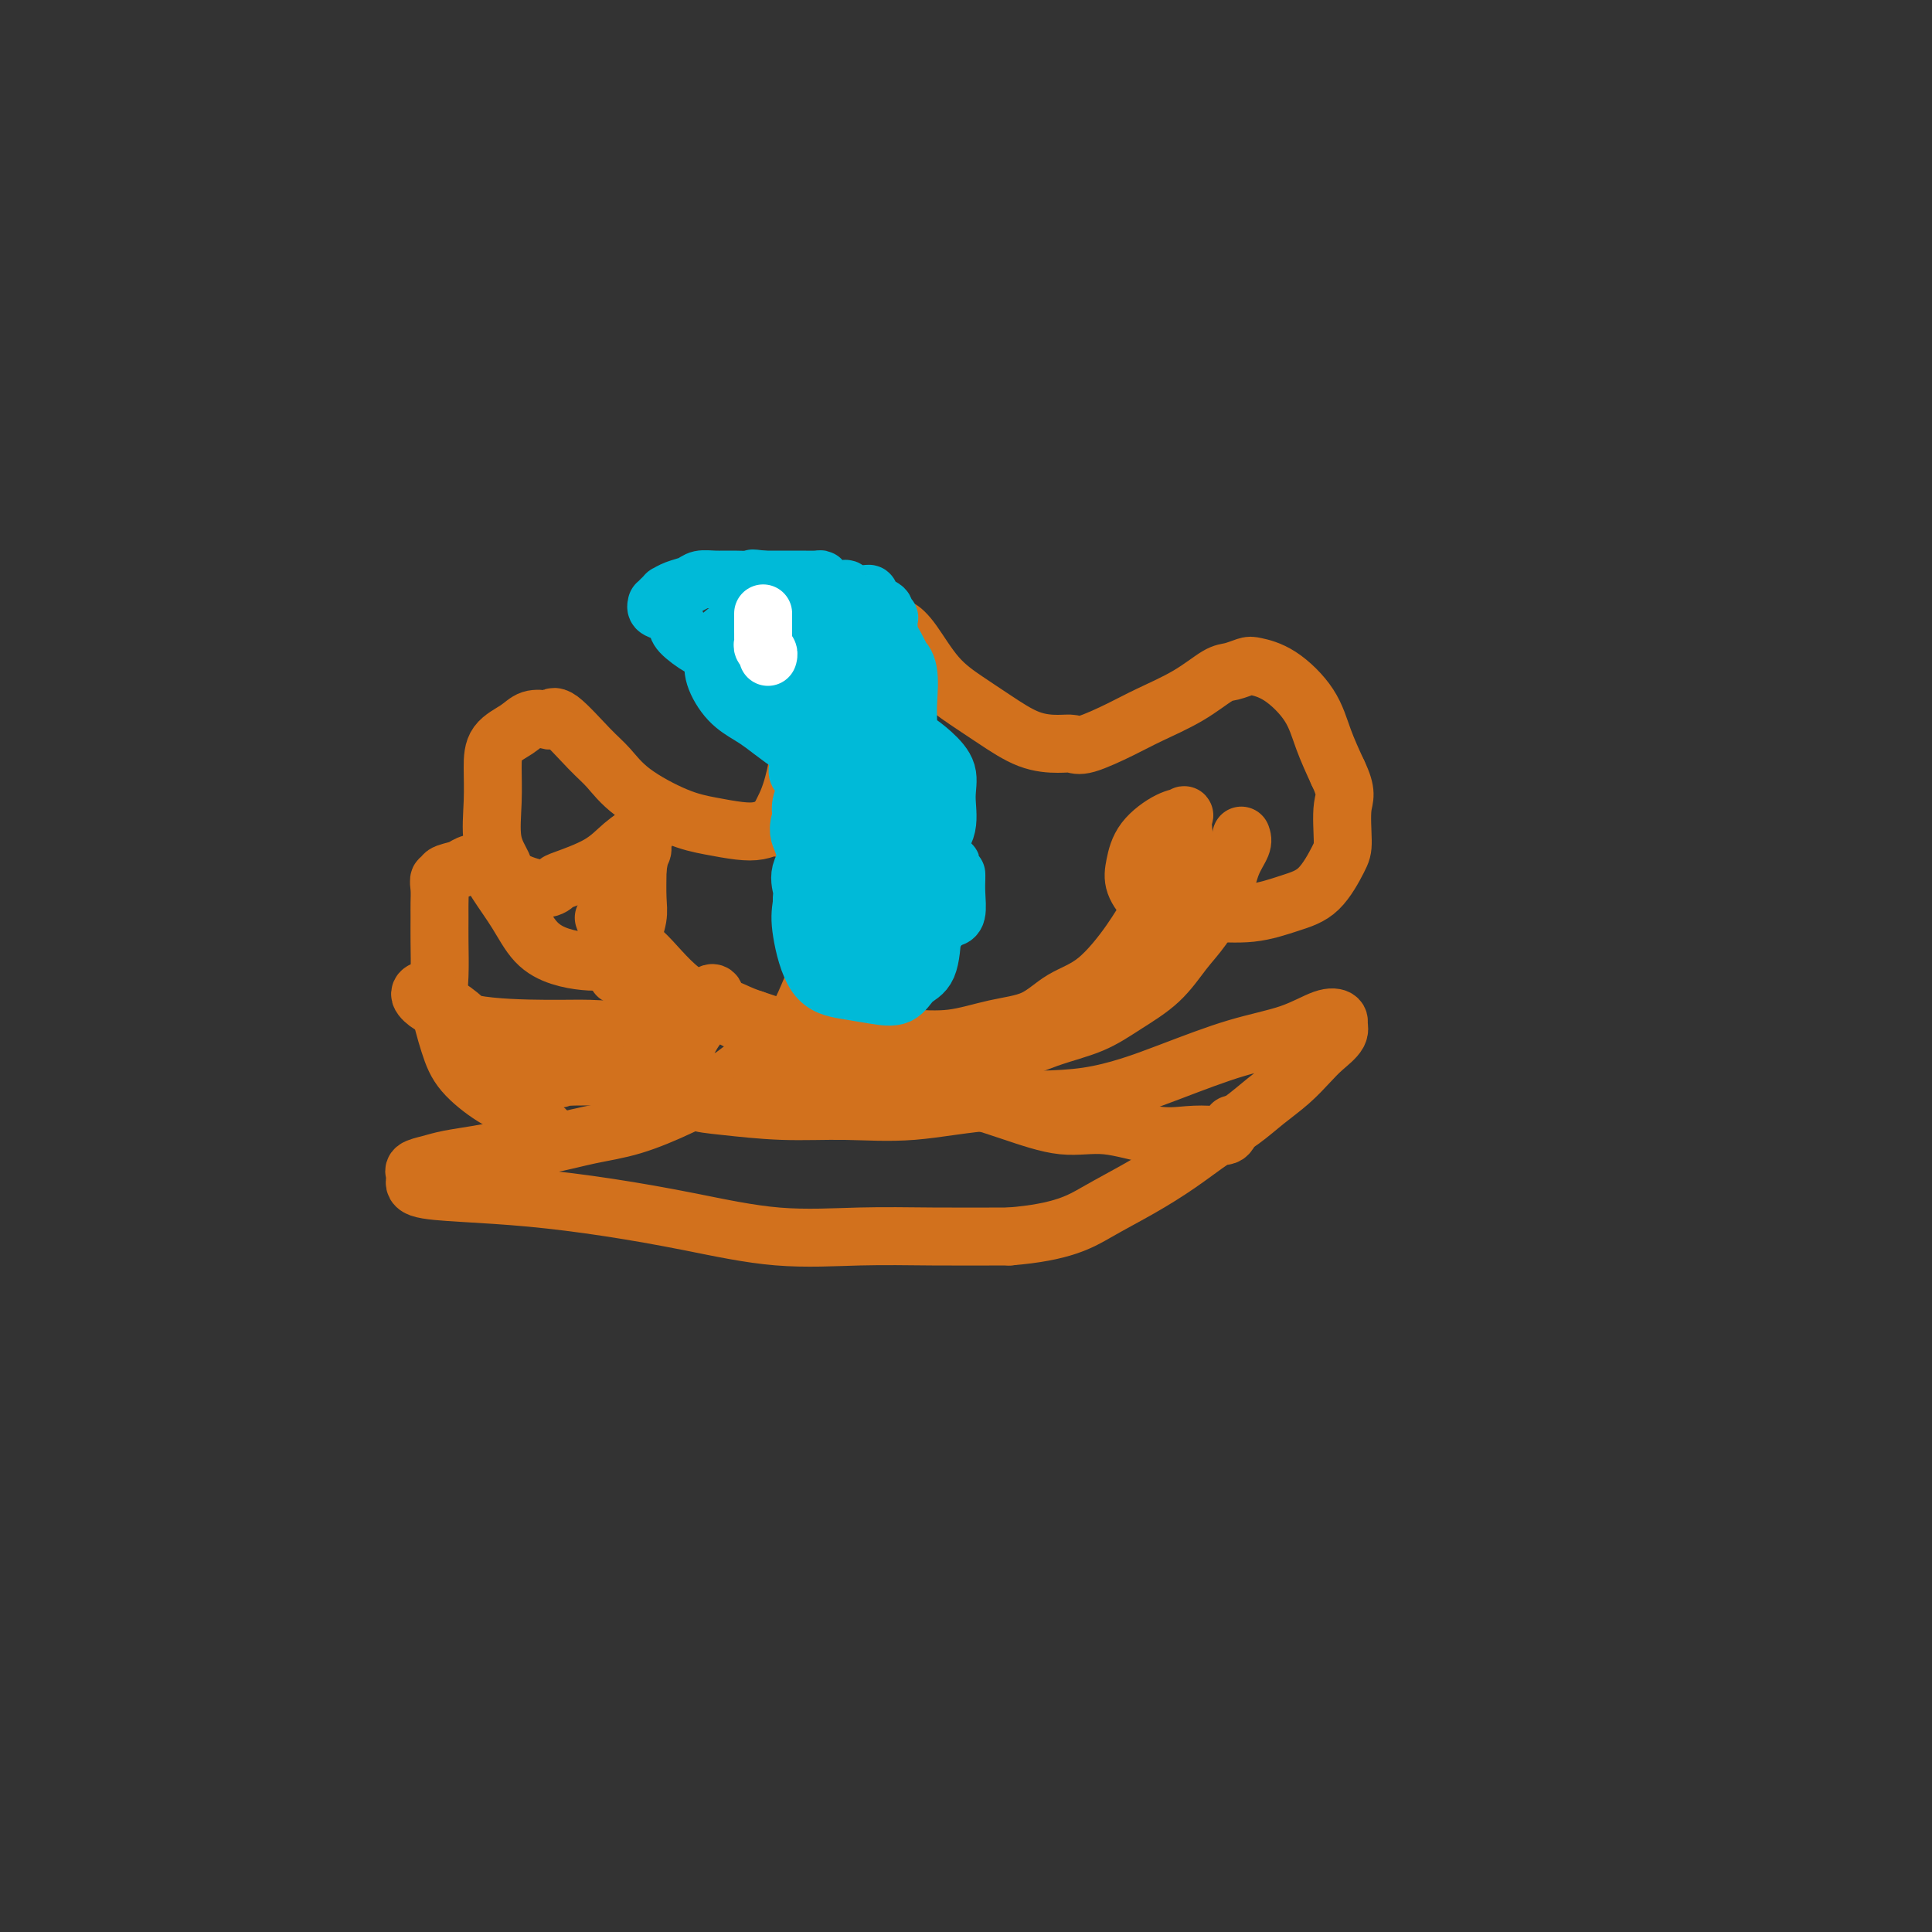 <svg viewBox='0 0 400 400' version='1.1' xmlns='http://www.w3.org/2000/svg' xmlns:xlink='http://www.w3.org/1999/xlink'><rect x="0" y="0" width="400" height="400" fill="#333333" stroke="none"/><g fill='none' stroke='#D2711D' stroke-width='12' stroke-linecap='round' stroke-linejoin='round'><path d='M257,173c0.192,0.525 0.383,1.051 0,2c-0.383,0.949 -1.342,2.322 -2,4c-0.658,1.678 -1.017,3.663 -2,6c-0.983,2.337 -2.591,5.028 -4,7c-1.409,1.972 -2.620,3.226 -4,5c-1.380,1.774 -2.929,4.067 -5,6c-2.071,1.933 -4.664,3.504 -7,5c-2.336,1.496 -4.417,2.916 -7,4c-2.583,1.084 -5.670,1.831 -9,3c-3.330,1.169 -6.904,2.758 -11,4c-4.096,1.242 -8.714,2.137 -12,3c-3.286,0.863 -5.240,1.695 -10,2c-4.760,0.305 -12.326,0.082 -17,0c-4.674,-0.082 -6.458,-0.022 -9,0c-2.542,0.022 -5.844,0.006 -8,0c-2.156,-0.006 -3.165,-0.002 -4,0c-0.835,0.002 -1.494,0.000 -2,0c-0.506,-0.000 -0.859,-0.000 -1,0c-0.141,0.000 -0.071,0.000 0,0'/><path d='M125,190c0.341,1.022 0.683,2.043 2,3c1.317,0.957 3.611,1.849 6,4c2.389,2.151 4.874,5.562 8,8c3.126,2.438 6.894,3.905 11,6c4.106,2.095 8.549,4.818 14,7c5.451,2.182 11.909,3.822 17,5c5.091,1.178 8.814,1.892 13,3c4.186,1.108 8.835,2.609 13,4c4.165,1.391 7.846,2.674 11,3c3.154,0.326 5.780,-0.303 9,0c3.220,0.303 7.035,1.538 10,2c2.965,0.462 5.082,0.151 7,0c1.918,-0.151 3.638,-0.144 5,0c1.362,0.144 2.367,0.423 3,0c0.633,-0.423 0.895,-1.550 1,-2c0.105,-0.450 0.052,-0.225 0,0'/><path d='M180,178c0.091,0.659 0.182,1.319 0,2c-0.182,0.681 -0.637,1.385 -1,2c-0.363,0.615 -0.636,1.142 -1,3c-0.364,1.858 -0.821,5.049 -2,7c-1.179,1.951 -3.080,2.664 -5,6c-1.920,3.336 -3.858,9.296 -6,13c-2.142,3.704 -4.488,5.152 -7,7c-2.512,1.848 -5.190,4.095 -8,6c-2.810,1.905 -5.752,3.466 -9,5c-3.248,1.534 -6.803,3.041 -10,4c-3.197,0.959 -6.035,1.370 -9,2c-2.965,0.630 -6.057,1.478 -9,2c-2.943,0.522 -5.739,0.717 -8,1c-2.261,0.283 -3.989,0.654 -6,1c-2.011,0.346 -4.304,0.667 -6,1c-1.696,0.333 -2.793,0.680 -4,1c-1.207,0.320 -2.522,0.614 -3,1c-0.478,0.386 -0.119,0.863 0,1c0.119,0.137 -0.002,-0.066 0,0c0.002,0.066 0.127,0.401 0,1c-0.127,0.599 -0.507,1.461 1,2c1.507,0.539 4.902,0.754 9,1c4.098,0.246 8.901,0.521 14,1c5.099,0.479 10.495,1.162 16,2c5.505,0.838 11.119,1.832 17,3c5.881,1.168 12.030,2.509 18,3c5.970,0.491 11.761,0.132 17,0c5.239,-0.132 9.925,-0.038 15,0c5.075,0.038 10.537,0.019 16,0'/><path d='M209,256c11.062,-0.892 14.716,-3.123 18,-5c3.284,-1.877 6.197,-3.401 9,-5c2.803,-1.599 5.495,-3.274 8,-5c2.505,-1.726 4.824,-3.505 7,-5c2.176,-1.495 4.209,-2.707 6,-4c1.791,-1.293 3.339,-2.667 5,-4c1.661,-1.333 3.436,-2.624 5,-4c1.564,-1.376 2.916,-2.837 4,-4c1.084,-1.163 1.900,-2.028 3,-3c1.100,-0.972 2.484,-2.053 3,-3c0.516,-0.947 0.162,-1.761 0,-2c-0.162,-0.239 -0.133,0.097 0,0c0.133,-0.097 0.371,-0.629 0,-1c-0.371,-0.371 -1.352,-0.582 -3,0c-1.648,0.582 -3.962,1.958 -7,3c-3.038,1.042 -6.799,1.751 -11,3c-4.201,1.249 -8.842,3.038 -14,5c-5.158,1.962 -10.835,4.096 -17,5c-6.165,0.904 -12.819,0.579 -19,1c-6.181,0.421 -11.889,1.589 -17,2c-5.111,0.411 -9.625,0.065 -14,0c-4.375,-0.065 -8.612,0.151 -13,0c-4.388,-0.151 -8.927,-0.667 -12,-1c-3.073,-0.333 -4.679,-0.481 -6,-1c-1.321,-0.519 -2.356,-1.409 -3,-2c-0.644,-0.591 -0.898,-0.883 -1,-1c-0.102,-0.117 -0.051,-0.058 0,0'/><path d='M113,236c-0.074,-0.320 -0.149,-0.639 0,-1c0.149,-0.361 0.521,-0.763 0,-1c-0.521,-0.237 -1.935,-0.310 -3,-1c-1.065,-0.690 -1.781,-1.997 -3,-3c-1.219,-1.003 -2.939,-1.704 -5,-3c-2.061,-1.296 -4.461,-3.189 -6,-5c-1.539,-1.811 -2.216,-3.542 -3,-6c-0.784,-2.458 -1.674,-5.645 -2,-8c-0.326,-2.355 -0.087,-3.880 0,-6c0.087,-2.120 0.022,-4.835 0,-7c-0.022,-2.165 -0.001,-3.781 0,-5c0.001,-1.219 -0.016,-2.043 0,-3c0.016,-0.957 0.067,-2.049 0,-3c-0.067,-0.951 -0.251,-1.760 0,-2c0.251,-0.240 0.938,0.091 1,0c0.062,-0.091 -0.501,-0.602 0,-1c0.501,-0.398 2.066,-0.681 3,-1c0.934,-0.319 1.239,-0.672 2,-1c0.761,-0.328 1.980,-0.631 3,0c1.020,0.631 1.840,2.197 3,4c1.160,1.803 2.658,3.843 4,6c1.342,2.157 2.526,4.432 4,6c1.474,1.568 3.236,2.428 5,3c1.764,0.572 3.529,0.857 5,1c1.471,0.143 2.647,0.145 4,0c1.353,-0.145 2.884,-0.438 4,-1c1.116,-0.562 1.815,-1.394 2,-2c0.185,-0.606 -0.146,-0.987 0,-2c0.146,-1.013 0.770,-2.657 1,-4c0.230,-1.343 0.066,-2.384 0,-4c-0.066,-1.616 -0.033,-3.808 0,-6'/><path d='M132,180c0.397,-3.287 0.890,-3.506 1,-4c0.110,-0.494 -0.165,-1.263 0,-2c0.165,-0.737 0.768,-1.443 1,-2c0.232,-0.557 0.094,-0.965 0,-1c-0.094,-0.035 -0.143,0.305 -1,1c-0.857,0.695 -2.523,1.747 -4,3c-1.477,1.253 -2.767,2.709 -5,4c-2.233,1.291 -5.409,2.419 -7,3c-1.591,0.581 -1.597,0.616 -2,1c-0.403,0.384 -1.204,1.116 -3,1c-1.796,-0.116 -4.586,-1.079 -6,-2c-1.414,-0.921 -1.450,-1.800 -2,-3c-0.550,-1.200 -1.613,-2.719 -2,-5c-0.387,-2.281 -0.099,-5.322 0,-8c0.099,-2.678 0.009,-4.991 0,-7c-0.009,-2.009 0.064,-3.714 1,-5c0.936,-1.286 2.737,-2.154 4,-3c1.263,-0.846 1.990,-1.671 3,-2c1.010,-0.329 2.303,-0.161 3,0c0.697,0.161 0.797,0.317 1,0c0.203,-0.317 0.510,-1.105 2,0c1.490,1.105 4.164,4.103 6,6c1.836,1.897 2.833,2.694 4,4c1.167,1.306 2.504,3.121 5,5c2.496,1.879 6.152,3.821 9,5c2.848,1.179 4.887,1.594 7,2c2.113,0.406 4.300,0.802 6,1c1.700,0.198 2.914,0.200 4,0c1.086,-0.200 2.043,-0.600 3,-1'/><path d='M160,171c3.230,0.514 1.304,0.798 1,0c-0.304,-0.798 1.015,-2.678 2,-5c0.985,-2.322 1.637,-5.087 2,-7c0.363,-1.913 0.437,-2.975 1,-6c0.563,-3.025 1.615,-8.015 2,-10c0.385,-1.985 0.104,-0.967 1,-2c0.896,-1.033 2.968,-4.119 4,-6c1.032,-1.881 1.024,-2.558 2,-3c0.976,-0.442 2.934,-0.649 4,-1c1.066,-0.351 1.238,-0.846 2,-1c0.762,-0.154 2.113,0.034 3,0c0.887,-0.034 1.309,-0.289 2,0c0.691,0.289 1.653,1.121 3,3c1.347,1.879 3.081,4.805 5,7c1.919,2.195 4.023,3.659 6,5c1.977,1.341 3.828,2.558 6,4c2.172,1.442 4.667,3.109 7,4c2.333,0.891 4.504,1.005 6,1c1.496,-0.005 2.317,-0.128 3,0c0.683,0.128 1.229,0.507 3,0c1.771,-0.507 4.766,-1.900 7,-3c2.234,-1.100 3.705,-1.906 6,-3c2.295,-1.094 5.414,-2.476 8,-4c2.586,-1.524 4.640,-3.190 6,-4c1.360,-0.810 2.027,-0.764 3,-1c0.973,-0.236 2.252,-0.754 3,-1c0.748,-0.246 0.966,-0.221 2,0c1.034,0.221 2.885,0.636 5,2c2.115,1.364 4.492,3.675 6,6c1.508,2.325 2.145,4.664 3,7c0.855,2.336 1.927,4.668 3,7'/><path d='M277,160c2.079,4.296 1.276,5.038 1,7c-0.276,1.962 -0.026,5.146 0,7c0.026,1.854 -0.171,2.377 -1,4c-0.829,1.623 -2.289,4.345 -4,6c-1.711,1.655 -3.672,2.243 -6,3c-2.328,0.757 -5.023,1.683 -8,2c-2.977,0.317 -6.234,0.025 -9,0c-2.766,-0.025 -5.039,0.217 -7,0c-1.961,-0.217 -3.610,-0.892 -5,-2c-1.390,-1.108 -2.523,-2.650 -3,-4c-0.477,-1.350 -0.299,-2.507 0,-4c0.299,-1.493 0.721,-3.320 2,-5c1.279,-1.680 3.417,-3.212 5,-4c1.583,-0.788 2.612,-0.834 3,-1c0.388,-0.166 0.134,-0.454 0,0c-0.134,0.454 -0.147,1.650 0,3c0.147,1.350 0.453,2.854 0,5c-0.453,2.146 -1.667,4.933 -3,7c-1.333,2.067 -2.787,3.415 -4,5c-1.213,1.585 -2.187,3.407 -4,6c-1.813,2.593 -4.467,5.956 -7,8c-2.533,2.044 -4.947,2.768 -7,4c-2.053,1.232 -3.746,2.971 -6,4c-2.254,1.029 -5.068,1.349 -8,2c-2.932,0.651 -5.980,1.633 -9,2c-3.020,0.367 -6.011,0.121 -9,0c-2.989,-0.121 -5.976,-0.115 -9,0c-3.024,0.115 -6.083,0.339 -9,0c-2.917,-0.339 -5.690,-1.240 -8,-2c-2.310,-0.760 -4.155,-1.380 -6,-2'/><path d='M156,211c-3.111,-1.041 -3.889,-1.644 -5,-2c-1.111,-0.356 -2.555,-0.467 -3,-1c-0.445,-0.533 0.111,-1.489 0,-2c-0.111,-0.511 -0.887,-0.576 -1,0c-0.113,0.576 0.437,1.794 0,3c-0.437,1.206 -1.860,2.400 -3,4c-1.140,1.600 -1.996,3.605 -3,5c-1.004,1.395 -2.158,2.181 -4,3c-1.842,0.819 -4.374,1.672 -6,2c-1.626,0.328 -2.346,0.133 -5,0c-2.654,-0.133 -7.241,-0.202 -9,0c-1.759,0.202 -0.690,0.675 -2,0c-1.310,-0.675 -4.999,-2.499 -8,-4c-3.001,-1.501 -5.314,-2.680 -7,-4c-1.686,-1.320 -2.744,-2.783 -4,-4c-1.256,-1.217 -2.708,-2.189 -4,-3c-1.292,-0.811 -2.423,-1.460 -3,-2c-0.577,-0.540 -0.600,-0.972 -1,-1c-0.400,-0.028 -1.176,0.346 -1,1c0.176,0.654 1.304,1.586 2,2c0.696,0.414 0.959,0.308 2,1c1.041,0.692 2.859,2.180 7,3c4.141,0.820 10.605,0.972 15,1c4.395,0.028 6.722,-0.070 9,0c2.278,0.070 4.508,0.306 6,0c1.492,-0.306 2.246,-1.153 3,-2'/><path d='M131,211c5.546,-0.289 2.911,-0.510 2,-1c-0.911,-0.490 -0.097,-1.249 0,-2c0.097,-0.751 -0.521,-1.492 -1,-2c-0.479,-0.508 -0.818,-0.781 -1,-1c-0.182,-0.219 -0.206,-0.385 0,-1c0.206,-0.615 0.643,-1.680 0,-2c-0.643,-0.320 -2.365,0.106 -3,0c-0.635,-0.106 -0.181,-0.745 0,-1c0.181,-0.255 0.091,-0.128 0,0'/></g>
<g fill='none' stroke='#00BAD8' stroke-width='12' stroke-linecap='round' stroke-linejoin='round'><path d='M184,131c-0.003,-0.485 -0.005,-0.970 0,-1c0.005,-0.030 0.018,0.396 0,0c-0.018,-0.396 -0.065,-1.613 0,-2c0.065,-0.387 0.243,0.055 0,0c-0.243,-0.055 -0.906,-0.606 -1,-1c-0.094,-0.394 0.382,-0.631 0,-1c-0.382,-0.369 -1.621,-0.869 -2,-1c-0.379,-0.131 0.102,0.108 0,0c-0.102,-0.108 -0.786,-0.564 -1,-1c-0.214,-0.436 0.044,-0.853 0,-1c-0.044,-0.147 -0.388,-0.025 -1,0c-0.612,0.025 -1.493,-0.046 -2,0c-0.507,0.046 -0.642,0.209 -1,0c-0.358,-0.209 -0.940,-0.791 -1,-1c-0.060,-0.209 0.401,-0.046 0,0c-0.401,0.046 -1.664,-0.026 -2,0c-0.336,0.026 0.254,0.151 0,0c-0.254,-0.151 -1.353,-0.576 -2,-1c-0.647,-0.424 -0.843,-0.846 -1,-1c-0.157,-0.154 -0.274,-0.041 -1,0c-0.726,0.041 -2.061,0.011 -3,0c-0.939,-0.011 -1.484,-0.003 -2,0c-0.516,0.003 -1.005,0.001 -2,0c-0.995,-0.001 -2.498,-0.000 -4,0'/><path d='M158,120c-3.512,-0.463 -1.794,-0.121 -2,0c-0.206,0.121 -2.338,0.021 -4,0c-1.662,-0.021 -2.856,0.037 -4,0c-1.144,-0.037 -2.239,-0.168 -3,0c-0.761,0.168 -1.187,0.636 -2,1c-0.813,0.364 -2.011,0.623 -3,1c-0.989,0.377 -1.767,0.871 -2,1c-0.233,0.129 0.080,-0.106 0,0c-0.080,0.106 -0.552,0.552 -1,1c-0.448,0.448 -0.873,0.897 -1,1c-0.127,0.103 0.043,-0.139 0,0c-0.043,0.139 -0.300,0.661 0,1c0.300,0.339 1.157,0.497 2,1c0.843,0.503 1.671,1.352 2,2c0.329,0.648 0.160,1.094 1,2c0.840,0.906 2.690,2.271 4,3c1.310,0.729 2.078,0.822 3,1c0.922,0.178 1.996,0.440 3,1c1.004,0.560 1.938,1.418 3,2c1.062,0.582 2.253,0.888 3,1c0.747,0.112 1.050,0.031 2,0c0.950,-0.031 2.546,-0.012 3,0c0.454,0.012 -0.233,0.017 0,0c0.233,-0.017 1.386,-0.056 2,0c0.614,0.056 0.690,0.208 1,0c0.310,-0.208 0.854,-0.777 1,-1c0.146,-0.223 -0.105,-0.101 0,0c0.105,0.101 0.567,0.181 1,0c0.433,-0.181 0.838,-0.623 1,-1c0.162,-0.377 0.081,-0.688 0,-1'/><path d='M168,136c0.522,-0.403 0.327,0.088 0,0c-0.327,-0.088 -0.786,-0.756 -2,-1c-1.214,-0.244 -3.183,-0.065 -5,0c-1.817,0.065 -3.481,0.015 -5,0c-1.519,-0.015 -2.892,0.003 -4,0c-1.108,-0.003 -1.949,-0.029 -2,0c-0.051,0.029 0.690,0.113 0,0c-0.690,-0.113 -2.812,-0.422 -1,0c1.812,0.422 7.557,1.576 11,2c3.443,0.424 4.584,0.118 6,0c1.416,-0.118 3.107,-0.046 4,0c0.893,0.046 0.986,0.068 1,0c0.014,-0.068 -0.053,-0.226 0,-1c0.053,-0.774 0.225,-2.162 0,-3c-0.225,-0.838 -0.848,-1.124 -2,-2c-1.152,-0.876 -2.834,-2.341 -4,-3c-1.166,-0.659 -1.817,-0.513 -3,-1c-1.183,-0.487 -2.900,-1.606 -4,-2c-1.100,-0.394 -1.584,-0.063 -1,0c0.584,0.063 2.237,-0.140 3,0c0.763,0.140 0.638,0.625 2,1c1.362,0.375 4.213,0.639 6,1c1.787,0.361 2.511,0.817 3,1c0.489,0.183 0.745,0.091 1,0'/><path d='M172,128c1.951,0.466 -0.173,0.132 -1,0c-0.827,-0.132 -0.358,-0.060 -1,0c-0.642,0.060 -2.396,0.109 -4,0c-1.604,-0.109 -3.057,-0.377 -4,0c-0.943,0.377 -1.377,1.399 -2,2c-0.623,0.601 -1.434,0.779 -2,1c-0.566,0.221 -0.887,0.483 -1,1c-0.113,0.517 -0.019,1.287 0,2c0.019,0.713 -0.038,1.368 0,2c0.038,0.632 0.171,1.241 1,2c0.829,0.759 2.356,1.667 4,2c1.644,0.333 3.407,0.091 4,0c0.593,-0.091 0.016,-0.029 0,0c-0.016,0.029 0.529,0.027 1,0c0.471,-0.027 0.867,-0.078 1,0c0.133,0.078 0.004,0.285 0,0c-0.004,-0.285 0.116,-1.061 0,-2c-0.116,-0.939 -0.469,-2.041 -1,-3c-0.531,-0.959 -1.239,-1.774 -2,-2c-0.761,-0.226 -1.573,0.139 -3,0c-1.427,-0.139 -3.469,-0.781 -5,-1c-1.531,-0.219 -2.552,-0.017 -3,0c-0.448,0.017 -0.325,-0.153 -1,0c-0.675,0.153 -2.150,0.629 -3,1c-0.850,0.371 -1.075,0.638 0,1c1.075,0.362 3.450,0.818 5,1c1.550,0.182 2.275,0.091 3,0'/><path d='M158,135c1.707,0.295 1.976,0.034 2,0c0.024,-0.034 -0.196,0.160 0,0c0.196,-0.160 0.807,-0.674 1,-1c0.193,-0.326 -0.033,-0.465 0,-1c0.033,-0.535 0.324,-1.465 0,-2c-0.324,-0.535 -1.264,-0.673 -2,-1c-0.736,-0.327 -1.268,-0.843 -2,-1c-0.732,-0.157 -1.663,0.043 -2,0c-0.337,-0.043 -0.078,-0.330 -1,0c-0.922,0.330 -3.024,1.278 -4,2c-0.976,0.722 -0.827,1.219 -1,2c-0.173,0.781 -0.669,1.847 -1,3c-0.331,1.153 -0.499,2.394 0,4c0.499,1.606 1.663,3.577 3,5c1.337,1.423 2.846,2.300 4,3c1.154,0.700 1.952,1.225 3,2c1.048,0.775 2.344,1.802 4,3c1.656,1.198 3.671,2.568 5,3c1.329,0.432 1.972,-0.075 3,0c1.028,0.075 2.442,0.732 3,1c0.558,0.268 0.261,0.147 0,0c-0.261,-0.147 -0.487,-0.321 -1,0c-0.513,0.321 -1.313,1.138 -2,2c-0.687,0.862 -1.262,1.771 -2,3c-0.738,1.229 -1.639,2.780 -2,4c-0.361,1.220 -0.180,2.110 0,3'/><path d='M166,169c-1.127,2.835 -0.444,3.922 0,5c0.444,1.078 0.650,2.145 1,3c0.350,0.855 0.842,1.497 2,2c1.158,0.503 2.980,0.867 4,1c1.020,0.133 1.239,0.035 2,0c0.761,-0.035 2.064,-0.008 3,0c0.936,0.008 1.504,-0.005 2,0c0.496,0.005 0.921,0.027 1,0c0.079,-0.027 -0.187,-0.102 0,-1c0.187,-0.898 0.826,-2.618 1,-4c0.174,-1.382 -0.118,-2.426 0,-3c0.118,-0.574 0.647,-0.678 0,-1c-0.647,-0.322 -2.471,-0.861 -4,-1c-1.529,-0.139 -2.764,0.121 -4,1c-1.236,0.879 -2.475,2.375 -4,4c-1.525,1.625 -3.338,3.377 -4,5c-0.662,1.623 -0.175,3.117 0,4c0.175,0.883 0.038,1.154 0,2c-0.038,0.846 0.023,2.267 1,3c0.977,0.733 2.871,0.777 5,1c2.129,0.223 4.493,0.626 6,1c1.507,0.374 2.155,0.718 3,1c0.845,0.282 1.886,0.501 3,0c1.114,-0.501 2.302,-1.720 3,-3c0.698,-1.280 0.908,-2.619 1,-4c0.092,-1.381 0.066,-2.805 0,-4c-0.066,-1.195 -0.172,-2.163 -1,-3c-0.828,-0.837 -2.376,-1.544 -4,-2c-1.624,-0.456 -3.322,-0.661 -5,-1c-1.678,-0.339 -3.337,-0.811 -5,0c-1.663,0.811 -3.332,2.906 -5,5'/><path d='M168,180c-1.198,2.129 -1.694,4.952 -2,7c-0.306,2.048 -0.423,3.322 0,6c0.423,2.678 1.386,6.760 3,9c1.614,2.240 3.879,2.637 6,3c2.121,0.363 4.099,0.692 6,1c1.901,0.308 3.724,0.596 5,0c1.276,-0.596 2.003,-2.076 3,-3c0.997,-0.924 2.263,-1.292 3,-3c0.737,-1.708 0.944,-4.756 1,-7c0.056,-2.244 -0.039,-3.683 0,-6c0.039,-2.317 0.211,-5.510 0,-8c-0.211,-2.490 -0.803,-4.276 -2,-6c-1.197,-1.724 -2.997,-3.385 -4,-4c-1.003,-0.615 -1.210,-0.183 -2,0c-0.790,0.183 -2.164,0.116 -3,0c-0.836,-0.116 -1.134,-0.280 -2,0c-0.866,0.280 -2.301,1.006 -3,2c-0.699,0.994 -0.663,2.256 0,3c0.663,0.744 1.953,0.969 4,1c2.047,0.031 4.852,-0.133 7,0c2.148,0.133 3.639,0.563 5,0c1.361,-0.563 2.592,-2.118 3,-4c0.408,-1.882 -0.007,-4.091 0,-6c0.007,-1.909 0.434,-3.516 0,-5c-0.434,-1.484 -1.731,-2.843 -3,-4c-1.269,-1.157 -2.509,-2.110 -4,-3c-1.491,-0.890 -3.231,-1.716 -5,-2c-1.769,-0.284 -3.567,-0.024 -5,0c-1.433,0.024 -2.501,-0.186 -4,0c-1.499,0.186 -3.428,0.767 -5,2c-1.572,1.233 -2.786,3.116 -4,5'/><path d='M166,158c-1.507,1.643 -0.776,2.249 0,3c0.776,0.751 1.595,1.646 3,2c1.405,0.354 3.395,0.165 6,0c2.605,-0.165 5.824,-0.308 8,-1c2.176,-0.692 3.310,-1.934 4,-4c0.690,-2.066 0.938,-4.957 1,-7c0.062,-2.043 -0.061,-3.237 0,-5c0.061,-1.763 0.306,-4.095 0,-6c-0.306,-1.905 -1.162,-3.383 -2,-5c-0.838,-1.617 -1.658,-3.372 -3,-4c-1.342,-0.628 -3.207,-0.129 -5,0c-1.793,0.129 -3.516,-0.111 -5,0c-1.484,0.111 -2.729,0.575 -4,2c-1.271,1.425 -2.567,3.811 -3,6c-0.433,2.189 -0.001,4.180 0,6c0.001,1.820 -0.429,3.469 0,5c0.429,1.531 1.715,2.945 3,4c1.285,1.055 2.568,1.751 4,2c1.432,0.249 3.012,0.051 5,0c1.988,-0.051 4.384,0.045 6,-1c1.616,-1.045 2.452,-3.233 3,-5c0.548,-1.767 0.808,-3.114 1,-5c0.192,-1.886 0.315,-4.309 0,-6c-0.315,-1.691 -1.070,-2.648 -2,-3c-0.930,-0.352 -2.036,-0.099 -3,0c-0.964,0.099 -1.785,0.045 -3,0c-1.215,-0.045 -2.823,-0.081 -4,0c-1.177,0.081 -1.924,0.279 -3,1c-1.076,0.721 -2.482,1.963 -3,4c-0.518,2.037 -0.148,4.868 0,7c0.148,2.132 0.074,3.566 0,5'/><path d='M170,153c0.281,2.924 0.983,4.233 2,5c1.017,0.767 2.350,0.992 4,1c1.650,0.008 3.617,-0.201 5,0c1.383,0.201 2.183,0.810 3,0c0.817,-0.810 1.652,-3.041 2,-5c0.348,-1.959 0.210,-3.648 0,-5c-0.210,-1.352 -0.493,-2.368 -1,-3c-0.507,-0.632 -1.239,-0.879 -2,-1c-0.761,-0.121 -1.552,-0.115 -3,0c-1.448,0.115 -3.553,0.338 -5,0c-1.447,-0.338 -2.237,-1.238 -3,0c-0.763,1.238 -1.499,4.615 -2,7c-0.501,2.385 -0.765,3.777 -1,6c-0.235,2.223 -0.439,5.275 0,8c0.439,2.725 1.523,5.121 3,7c1.477,1.879 3.348,3.241 6,4c2.652,0.759 6.086,0.916 8,1c1.914,0.084 2.307,0.096 3,-1c0.693,-1.096 1.687,-3.298 2,-6c0.313,-2.702 -0.055,-5.902 0,-8c0.055,-2.098 0.532,-3.093 0,-4c-0.532,-0.907 -2.072,-1.725 -3,-2c-0.928,-0.275 -1.245,-0.006 -2,0c-0.755,0.006 -1.948,-0.250 -3,0c-1.052,0.250 -1.961,1.004 -3,3c-1.039,1.996 -2.207,5.232 -3,8c-0.793,2.768 -1.213,5.068 -1,9c0.213,3.932 1.057,9.497 2,13c0.943,3.503 1.985,4.943 3,6c1.015,1.057 2.004,1.731 3,2c0.996,0.269 1.998,0.135 3,0'/><path d='M187,198c1.137,0.490 0.978,0.716 2,0c1.022,-0.716 3.223,-2.374 4,-4c0.777,-1.626 0.128,-3.218 0,-5c-0.128,-1.782 0.263,-3.752 0,-5c-0.263,-1.248 -1.182,-1.775 -2,-2c-0.818,-0.225 -1.537,-0.149 -3,0c-1.463,0.149 -3.672,0.371 -5,1c-1.328,0.629 -1.776,1.664 -3,4c-1.224,2.336 -3.222,5.972 -4,8c-0.778,2.028 -0.334,2.448 0,3c0.334,0.552 0.558,1.236 2,2c1.442,0.764 4.103,1.608 5,2c0.897,0.392 0.030,0.331 1,0c0.970,-0.331 3.776,-0.931 5,-2c1.224,-1.069 0.864,-2.608 1,-4c0.136,-1.392 0.767,-2.636 1,-3c0.233,-0.364 0.069,0.152 0,0c-0.069,-0.152 -0.041,-0.972 0,-1c0.041,-0.028 0.095,0.738 0,1c-0.095,0.262 -0.341,0.022 0,0c0.341,-0.022 1.268,0.174 2,0c0.732,-0.174 1.268,-0.716 2,-2c0.732,-1.284 1.660,-3.308 2,-5c0.340,-1.692 0.091,-3.050 0,-4c-0.091,-0.950 -0.024,-1.492 0,-2c0.024,-0.508 0.007,-0.983 0,-1c-0.007,-0.017 -0.002,0.424 0,1c0.002,0.576 0.001,1.288 0,2'/><path d='M197,182c-0.209,1.414 -0.732,3.450 -1,5c-0.268,1.550 -0.282,2.613 0,3c0.282,0.387 0.860,0.097 1,0c0.140,-0.097 -0.159,-0.002 0,0c0.159,0.002 0.775,-0.091 1,-1c0.225,-0.909 0.060,-2.635 0,-4c-0.060,-1.365 -0.016,-2.367 0,-3c0.016,-0.633 0.005,-0.895 0,-1c-0.005,-0.105 -0.002,-0.052 0,0'/></g>
<g fill='none' stroke='#FFFFFF' stroke-width='12' stroke-linecap='round' stroke-linejoin='round'><path d='M158,127c0.000,0.331 0.000,0.662 0,1c-0.000,0.338 -0.000,0.682 0,1c0.000,0.318 0.000,0.610 0,1c-0.000,0.390 -0.001,0.878 0,1c0.001,0.122 0.004,-0.122 0,0c-0.004,0.122 -0.015,0.611 0,1c0.015,0.389 0.057,0.679 0,1c-0.057,0.321 -0.211,0.674 0,1c0.211,0.326 0.788,0.626 1,1c0.212,0.374 0.061,0.821 0,1c-0.061,0.179 -0.030,0.089 0,0'/></g>
</svg>